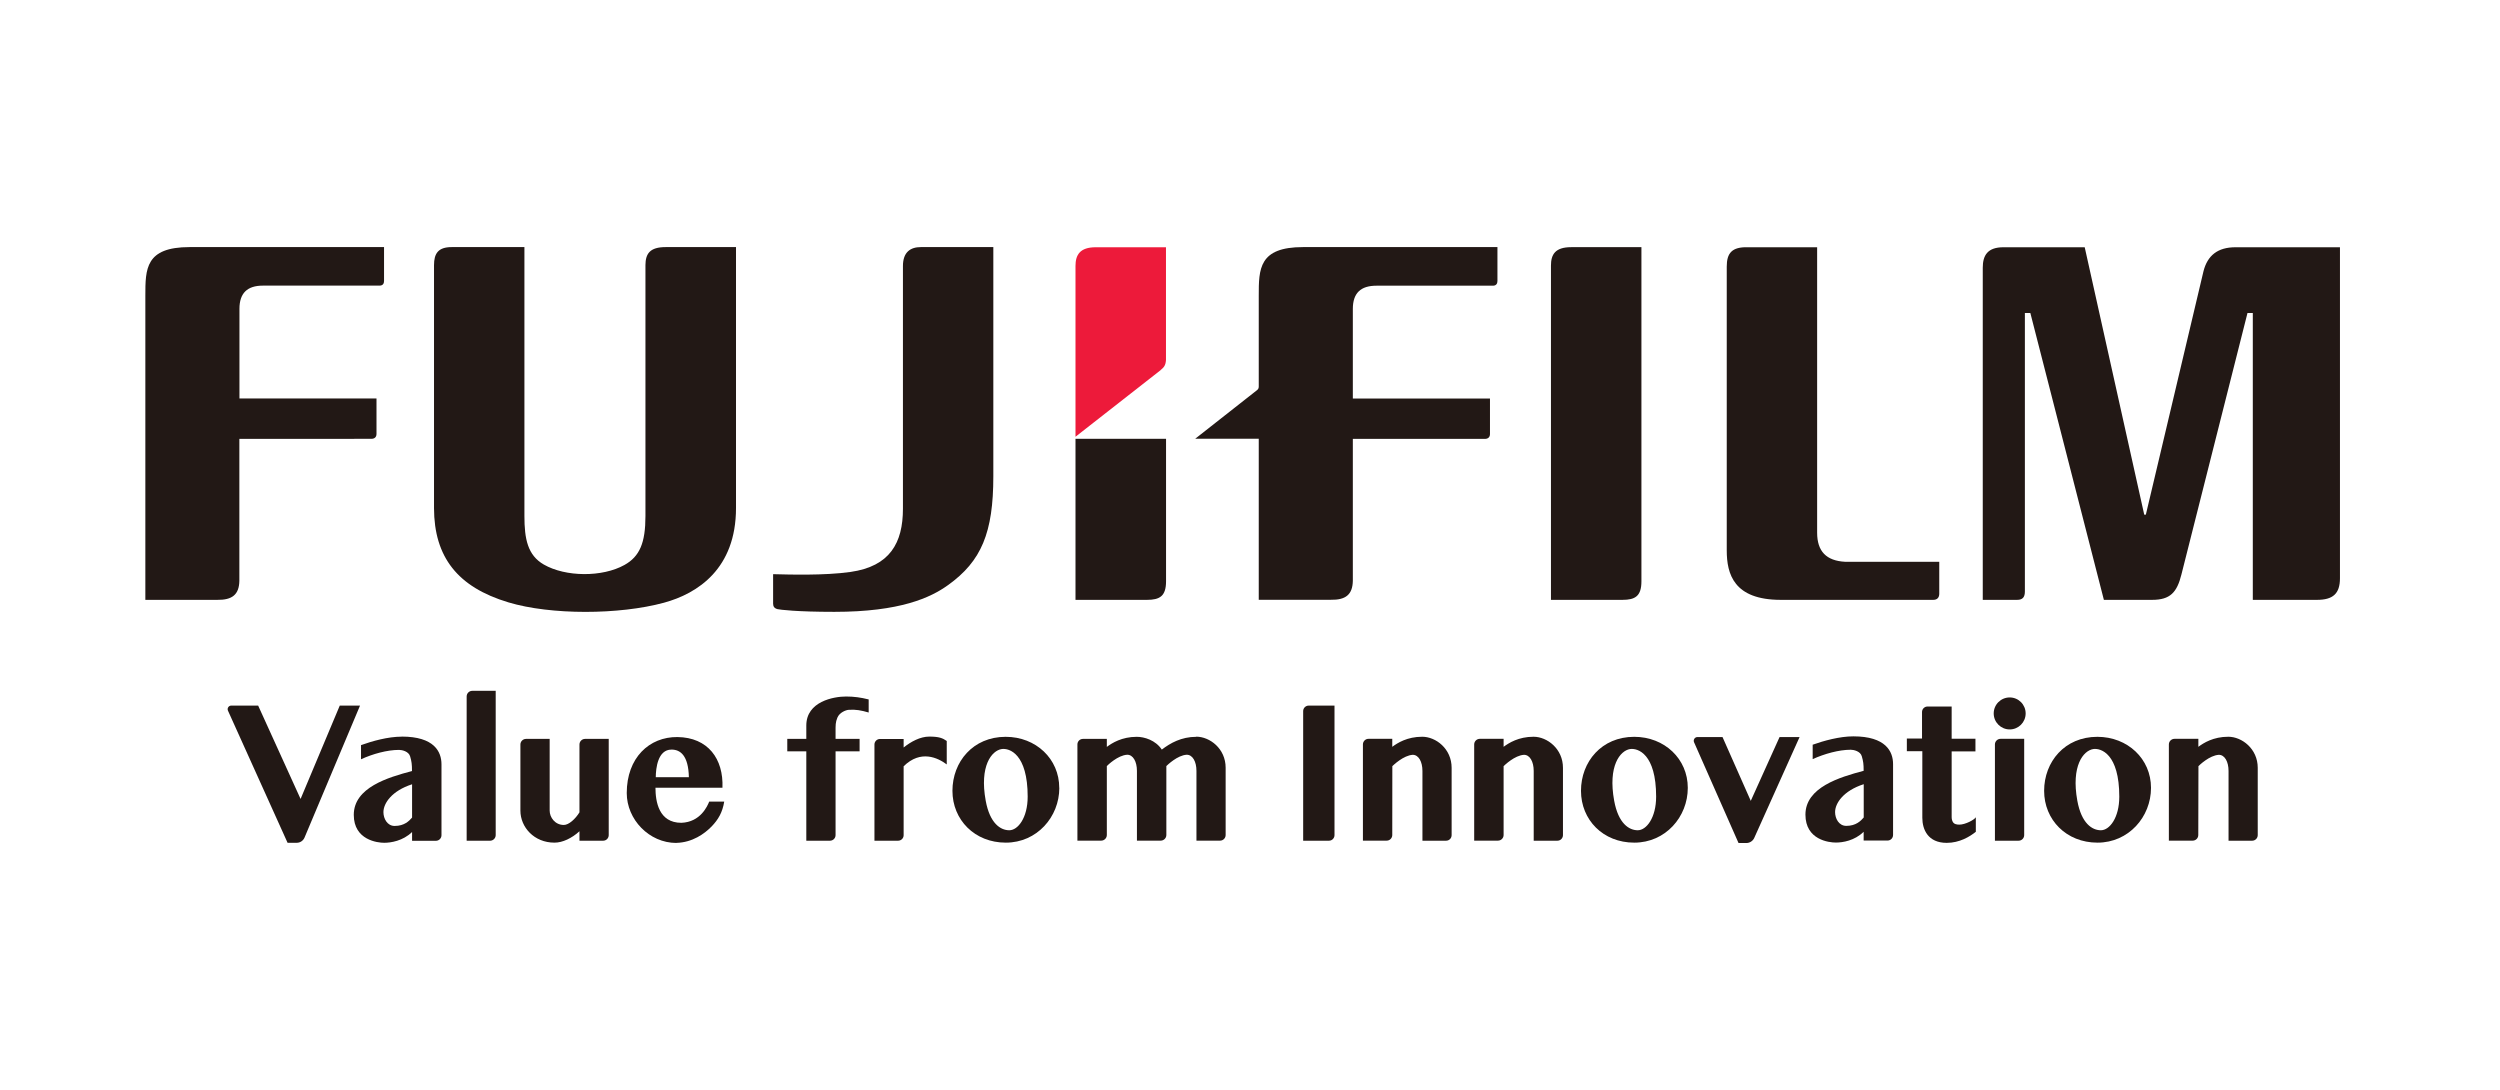 <svg width="172" height="75" viewBox="0 0 172 75" fill="none" xmlns="http://www.w3.org/2000/svg">
<g clip-path="url(#clip0_547_24364)">
<path d="M125.019 17.01V36.651C125.019 37.931 125.65 38.582 126.942 38.651H133.421V40.852C133.421 41.1 133.289 41.27 133.013 41.27H122.519C119.282 41.27 118.8 39.492 118.8 37.868V18.344C118.8 17.418 119.15 16.984 120.241 17.01H125.019Z" fill="#221815"/>
<path d="M112.93 17.011V39.995C112.93 41.016 112.496 41.27 111.627 41.27H106.706V18.27C106.706 17.513 106.992 17.005 108.099 17.005H112.93" fill="#221815"/>
<path d="M10 20.349C10 18.503 10 17 13.046 17H26.422V19.333C26.422 19.503 26.343 19.651 26.11 19.651H18.089C17.014 19.651 16.474 20.164 16.474 21.249C16.474 21.265 16.474 27.413 16.474 27.413H25.903V29.857C25.903 30.074 25.765 30.191 25.553 30.191C25.543 30.191 16.468 30.196 16.468 30.196V39.968C16.447 40.91 15.976 41.286 14.943 41.27H10V20.349Z" fill="#221815"/>
<path d="M36.08 17V35.497C36.08 37.085 36.302 38.201 37.415 38.841C38.914 39.704 41.446 39.72 42.966 38.868C44.01 38.286 44.407 37.349 44.407 35.508V18.238C44.413 17.455 44.709 17 45.8 17H50.637V34.952C50.637 39.122 48.01 40.831 45.684 41.466C42.59 42.307 37.897 42.318 34.983 41.444C31.492 40.397 29.866 38.333 29.86 34.952V18.249C29.86 17.439 30.146 17 31.079 17H36.085" fill="#221815"/>
<path d="M153.801 17.011C152.577 17.011 151.872 17.577 151.597 18.672L147.634 35.408H147.523L143.428 17.011H137.834C136.753 17.011 136.414 17.561 136.414 18.418V41.27H138.777C139.158 41.27 139.312 41.085 139.312 40.693V21.535H139.688L144.747 41.27H148.064C149.314 41.27 149.775 40.757 150.082 39.524L154.627 21.535H154.993V41.27H159.411C160.497 41.27 160.989 40.852 160.989 39.788V17.011H153.79" fill="#221815"/>
<path d="M80.219 30.19H73.994V41.27H78.915C79.789 41.27 80.224 41.016 80.224 39.995C80.224 39.995 80.224 35.254 80.224 30.19" fill="#221815"/>
<path d="M79.853 25.455C80.07 25.281 80.197 25.143 80.219 24.767V17.011H75.387C74.301 17.011 73.994 17.535 73.994 18.297V30.048L79.858 25.46" fill="#ED1A3A"/>
<path d="M58.52 39.349C61.221 38.963 62.122 37.36 62.122 35V18.317C62.117 17.328 62.657 17 63.356 17H68.341V32.767C68.341 36.645 67.525 38.608 65.226 40.254C64.029 41.116 61.937 42.095 57.402 42.095C54.806 42.095 53.651 41.947 53.498 41.91C53.281 41.857 53.19 41.73 53.19 41.534V39.503C54.255 39.529 56.697 39.608 58.525 39.349" fill="#221815"/>
<path d="M89.648 17C86.607 17 86.602 18.503 86.602 20.349V26.598C86.602 26.73 86.549 26.783 86.491 26.836L82.231 30.185H86.602V41.265H91.55C92.583 41.286 93.054 40.91 93.075 39.968V30.196C93.075 30.196 102.155 30.196 102.161 30.196C102.373 30.196 102.51 30.079 102.51 29.862V27.418H93.075V21.254C93.075 20.164 93.616 19.656 94.697 19.656H102.712C102.945 19.656 103.024 19.503 103.024 19.333V17H89.648Z" fill="#221815"/>
<path d="M17.761 48.545L20.68 54.968L23.376 48.545H24.77L20.95 57.63C20.855 57.846 20.648 57.984 20.415 57.984H19.785L15.684 48.894C15.61 48.73 15.732 48.545 15.907 48.545H17.756" fill="#221815"/>
<path d="M34.104 57.455C34.104 57.667 33.929 57.842 33.717 57.842H32.106V47.916C32.106 47.699 32.281 47.529 32.493 47.529H34.104V57.45" fill="#221815"/>
<path d="M89.658 48.926C89.658 48.714 89.828 48.545 90.04 48.545H91.814V57.455C91.814 57.667 91.645 57.841 91.433 57.841H89.658V48.926Z" fill="#221815"/>
<path d="M118.509 50.709L120.453 55.1L122.434 50.709H123.811L120.691 57.651C120.596 57.862 120.379 58 120.151 58H119.611L116.549 51.063C116.48 50.9 116.602 50.709 116.782 50.709H118.514" fill="#221815"/>
<path d="M137.251 51.217C137.251 51.005 137.426 50.831 137.638 50.831H139.264V57.455C139.264 57.666 139.095 57.841 138.878 57.841H137.251V51.217Z" fill="#221815"/>
<path d="M63.934 50.677C63.314 50.677 62.668 51.026 62.17 51.429V50.841H60.544C60.332 50.841 60.162 51.016 60.162 51.222V57.841H61.788C62 57.841 62.17 57.672 62.17 57.46V52.72C63.346 51.561 64.532 52.138 65.136 52.593V50.979C64.856 50.783 64.607 50.677 63.929 50.677" fill="#221815"/>
<path d="M27.641 50.677C29.871 50.677 30.374 51.714 30.374 52.587V57.46C30.374 57.672 30.205 57.847 29.988 57.847H28.351V57.243C27.72 57.857 26.883 57.984 26.433 57.984C25.983 57.984 24.34 57.799 24.34 56.063C24.34 54.18 26.692 53.487 28.345 53.048C28.345 52.571 28.319 52.397 28.218 52.042C28.117 51.688 27.651 51.593 27.455 51.593C26.634 51.593 25.643 51.868 24.838 52.238V51.264C25.601 50.989 26.692 50.682 27.635 50.682M28.351 56.249C28.351 55.556 28.351 54.64 28.351 53.958C26.963 54.407 26.38 55.259 26.38 55.878C26.38 56.318 26.645 56.825 27.148 56.825C27.821 56.825 28.149 56.481 28.351 56.249Z" fill="#221815"/>
<path d="M58.387 48.836C58.87 48.799 59.256 48.873 59.765 49.021V48.121C59.219 47.984 58.748 47.92 58.207 47.92C57.36 47.92 55.474 48.259 55.474 49.915V50.836H54.165V51.693H55.474V57.841H57.1C57.312 57.841 57.487 57.672 57.487 57.455V51.693H59.14V50.836H57.487V50.37C57.487 49.889 57.476 49.703 57.614 49.37C57.757 49.021 58.197 48.846 58.393 48.836" fill="#221815"/>
<path d="M46.537 57.995C44.656 57.995 43.12 56.376 43.12 54.561C43.12 52.133 44.672 50.688 46.611 50.709C48.709 50.736 49.784 52.207 49.705 54.196H45.096C45.096 55.148 45.324 56.609 46.876 56.609C48.195 56.561 48.672 55.455 48.794 55.148H49.827C49.705 55.9 49.413 56.386 48.968 56.852C48.47 57.365 47.639 57.963 46.532 57.99M47.395 53.471C47.363 51.979 46.807 51.566 46.192 51.572C45.255 51.577 45.122 52.857 45.117 53.471H47.395Z" fill="#221815"/>
<path d="M72.881 54.207C72.881 56.201 71.345 57.974 69.2 57.974C67.054 57.974 65.528 56.402 65.528 54.408C65.528 52.413 66.943 50.693 69.189 50.693C71.276 50.693 72.876 52.212 72.876 54.201M68.913 51.535C68.23 51.646 67.377 52.688 67.817 55.09C68.103 56.662 68.845 57.122 69.438 57.122C70.031 57.122 70.704 56.27 70.704 54.81C70.704 51.863 69.443 51.455 68.913 51.535Z" fill="#221815"/>
<path d="M116.12 54.207C116.12 56.201 114.589 57.974 112.438 57.974C110.287 57.974 108.772 56.402 108.772 54.408C108.772 52.413 110.186 50.693 112.433 50.693C114.52 50.693 116.12 52.212 116.12 54.201M112.146 51.535C111.468 51.646 110.616 52.688 111.055 55.09C111.341 56.662 112.083 57.122 112.676 57.122C113.27 57.122 113.942 56.27 113.942 54.81C113.942 51.863 112.682 51.455 112.146 51.535Z" fill="#221815"/>
<path d="M147.989 54.207C147.989 56.201 146.453 57.974 144.308 57.974C142.162 57.974 140.636 56.402 140.636 54.408C140.636 52.413 142.051 50.693 144.297 50.693C146.384 50.693 147.989 52.212 147.989 54.201M144.016 51.535C143.333 51.646 142.485 52.688 142.92 55.09C143.206 56.662 143.947 57.122 144.541 57.122C145.134 57.122 145.807 56.27 145.807 54.81C145.807 51.863 144.546 51.455 144.011 51.535" fill="#221815"/>
<path d="M139.365 49.084C139.365 49.693 138.872 50.185 138.268 50.185C137.664 50.185 137.167 49.693 137.167 49.084C137.167 48.476 137.659 47.984 138.268 47.984C138.878 47.984 139.365 48.481 139.365 49.084Z" fill="#221815"/>
<path d="M37.817 50.841V55.772C37.817 56.227 38.178 56.757 38.792 56.757C39.136 56.757 39.587 56.344 39.867 55.889V51.222C39.867 51.011 40.042 50.836 40.249 50.836H41.88V57.455C41.88 57.667 41.711 57.841 41.499 57.841H39.867V57.19C39.602 57.434 39.322 57.619 39.02 57.762C38.723 57.899 38.432 57.974 38.146 57.974C36.742 57.974 35.804 56.905 35.804 55.772V51.222C35.804 51.011 35.979 50.836 36.191 50.836H37.817" fill="#221815"/>
<path d="M151.253 52.709C151.316 52.646 152.015 51.968 152.656 51.931C153.059 51.931 153.324 52.402 153.324 53.042V57.841H154.95C155.162 57.841 155.332 57.667 155.332 57.455V52.826C155.332 51.513 154.24 50.688 153.308 50.688C152.275 50.688 151.602 51.117 151.247 51.381V50.831H149.605C149.393 50.831 149.218 51.005 149.218 51.217V57.836H150.86C151.072 57.836 151.242 57.661 151.242 57.45" fill="#221815"/>
<path d="M103.448 52.709C103.517 52.646 104.211 51.968 104.852 51.931C105.254 51.931 105.519 52.402 105.519 53.042V57.841H107.151C107.363 57.841 107.532 57.667 107.532 57.455V52.826C107.532 51.513 106.441 50.688 105.509 50.688C104.476 50.688 103.803 51.117 103.448 51.381V50.831H101.811C101.599 50.831 101.424 51.005 101.424 51.217V57.836H103.061C103.273 57.836 103.448 57.661 103.448 57.45" fill="#221815"/>
<path d="M95.793 52.709C95.862 52.646 96.561 51.968 97.197 51.931C97.599 51.931 97.864 52.402 97.864 53.042V57.841H99.491C99.708 57.841 99.872 57.667 99.872 57.455V52.826C99.872 51.513 98.786 50.688 97.848 50.688C96.815 50.688 96.143 51.117 95.788 51.381V50.831H94.151C93.939 50.831 93.769 51.005 93.769 51.217V57.836H95.406C95.618 57.836 95.788 57.661 95.788 57.45" fill="#221815"/>
<path d="M82.306 50.693C81.273 50.693 80.515 51.127 79.932 51.572C79.508 50.926 78.73 50.693 78.211 50.693C77.178 50.693 76.505 51.122 76.15 51.386V50.836H74.508C74.296 50.836 74.126 51.005 74.126 51.217V57.836H75.763C75.975 57.836 76.15 57.661 76.15 57.45V52.704C76.213 52.64 76.913 51.958 77.554 51.926C77.956 51.926 78.221 52.397 78.221 53.037V57.836H79.858C80.07 57.836 80.245 57.661 80.245 57.45V52.704C80.314 52.64 81.008 51.958 81.649 51.926C82.051 51.926 82.316 52.397 82.316 53.037V57.836H83.942C84.154 57.836 84.324 57.661 84.324 57.45V52.82C84.324 51.503 83.233 50.683 82.3 50.683" fill="#221815"/>
<path d="M127.022 56.82C126.513 56.82 126.254 56.312 126.254 55.873C126.254 55.259 126.831 54.402 128.224 53.952C128.224 54.629 128.224 55.545 128.224 56.243C128.023 56.476 127.695 56.82 127.022 56.82ZM124.712 51.254V52.227C125.523 51.862 126.513 51.582 127.334 51.582C127.53 51.582 127.997 51.682 128.092 52.032C128.193 52.386 128.219 52.555 128.219 53.032C126.566 53.471 124.214 54.169 124.214 56.047C124.214 57.783 125.835 57.968 126.307 57.968C126.778 57.968 127.594 57.841 128.219 57.227V57.83H129.861C130.073 57.83 130.243 57.661 130.243 57.444V52.571C130.243 51.698 129.739 50.661 127.509 50.661C126.566 50.661 125.475 50.963 124.707 51.238" fill="#221815"/>
<path d="M132.235 50.825V48.989C132.235 48.778 132.404 48.608 132.616 48.608H134.274V50.825H135.911V51.698H134.274V56.217C134.274 56.354 134.306 56.481 134.375 56.582C134.444 56.688 134.603 56.735 134.804 56.735C135.206 56.735 135.832 56.407 135.937 56.227V57.227C135.514 57.566 134.814 57.989 133.935 57.989C132.642 57.989 132.256 57.069 132.256 56.264V51.682H131.191V50.809H132.229" fill="#221815"/>
</g>
<defs>
<clipPath id="clip0_547_24364">
<rect width="151" height="41" fill="white" transform="translate(10 17)"/>
</clipPath>
</defs>
</svg>
